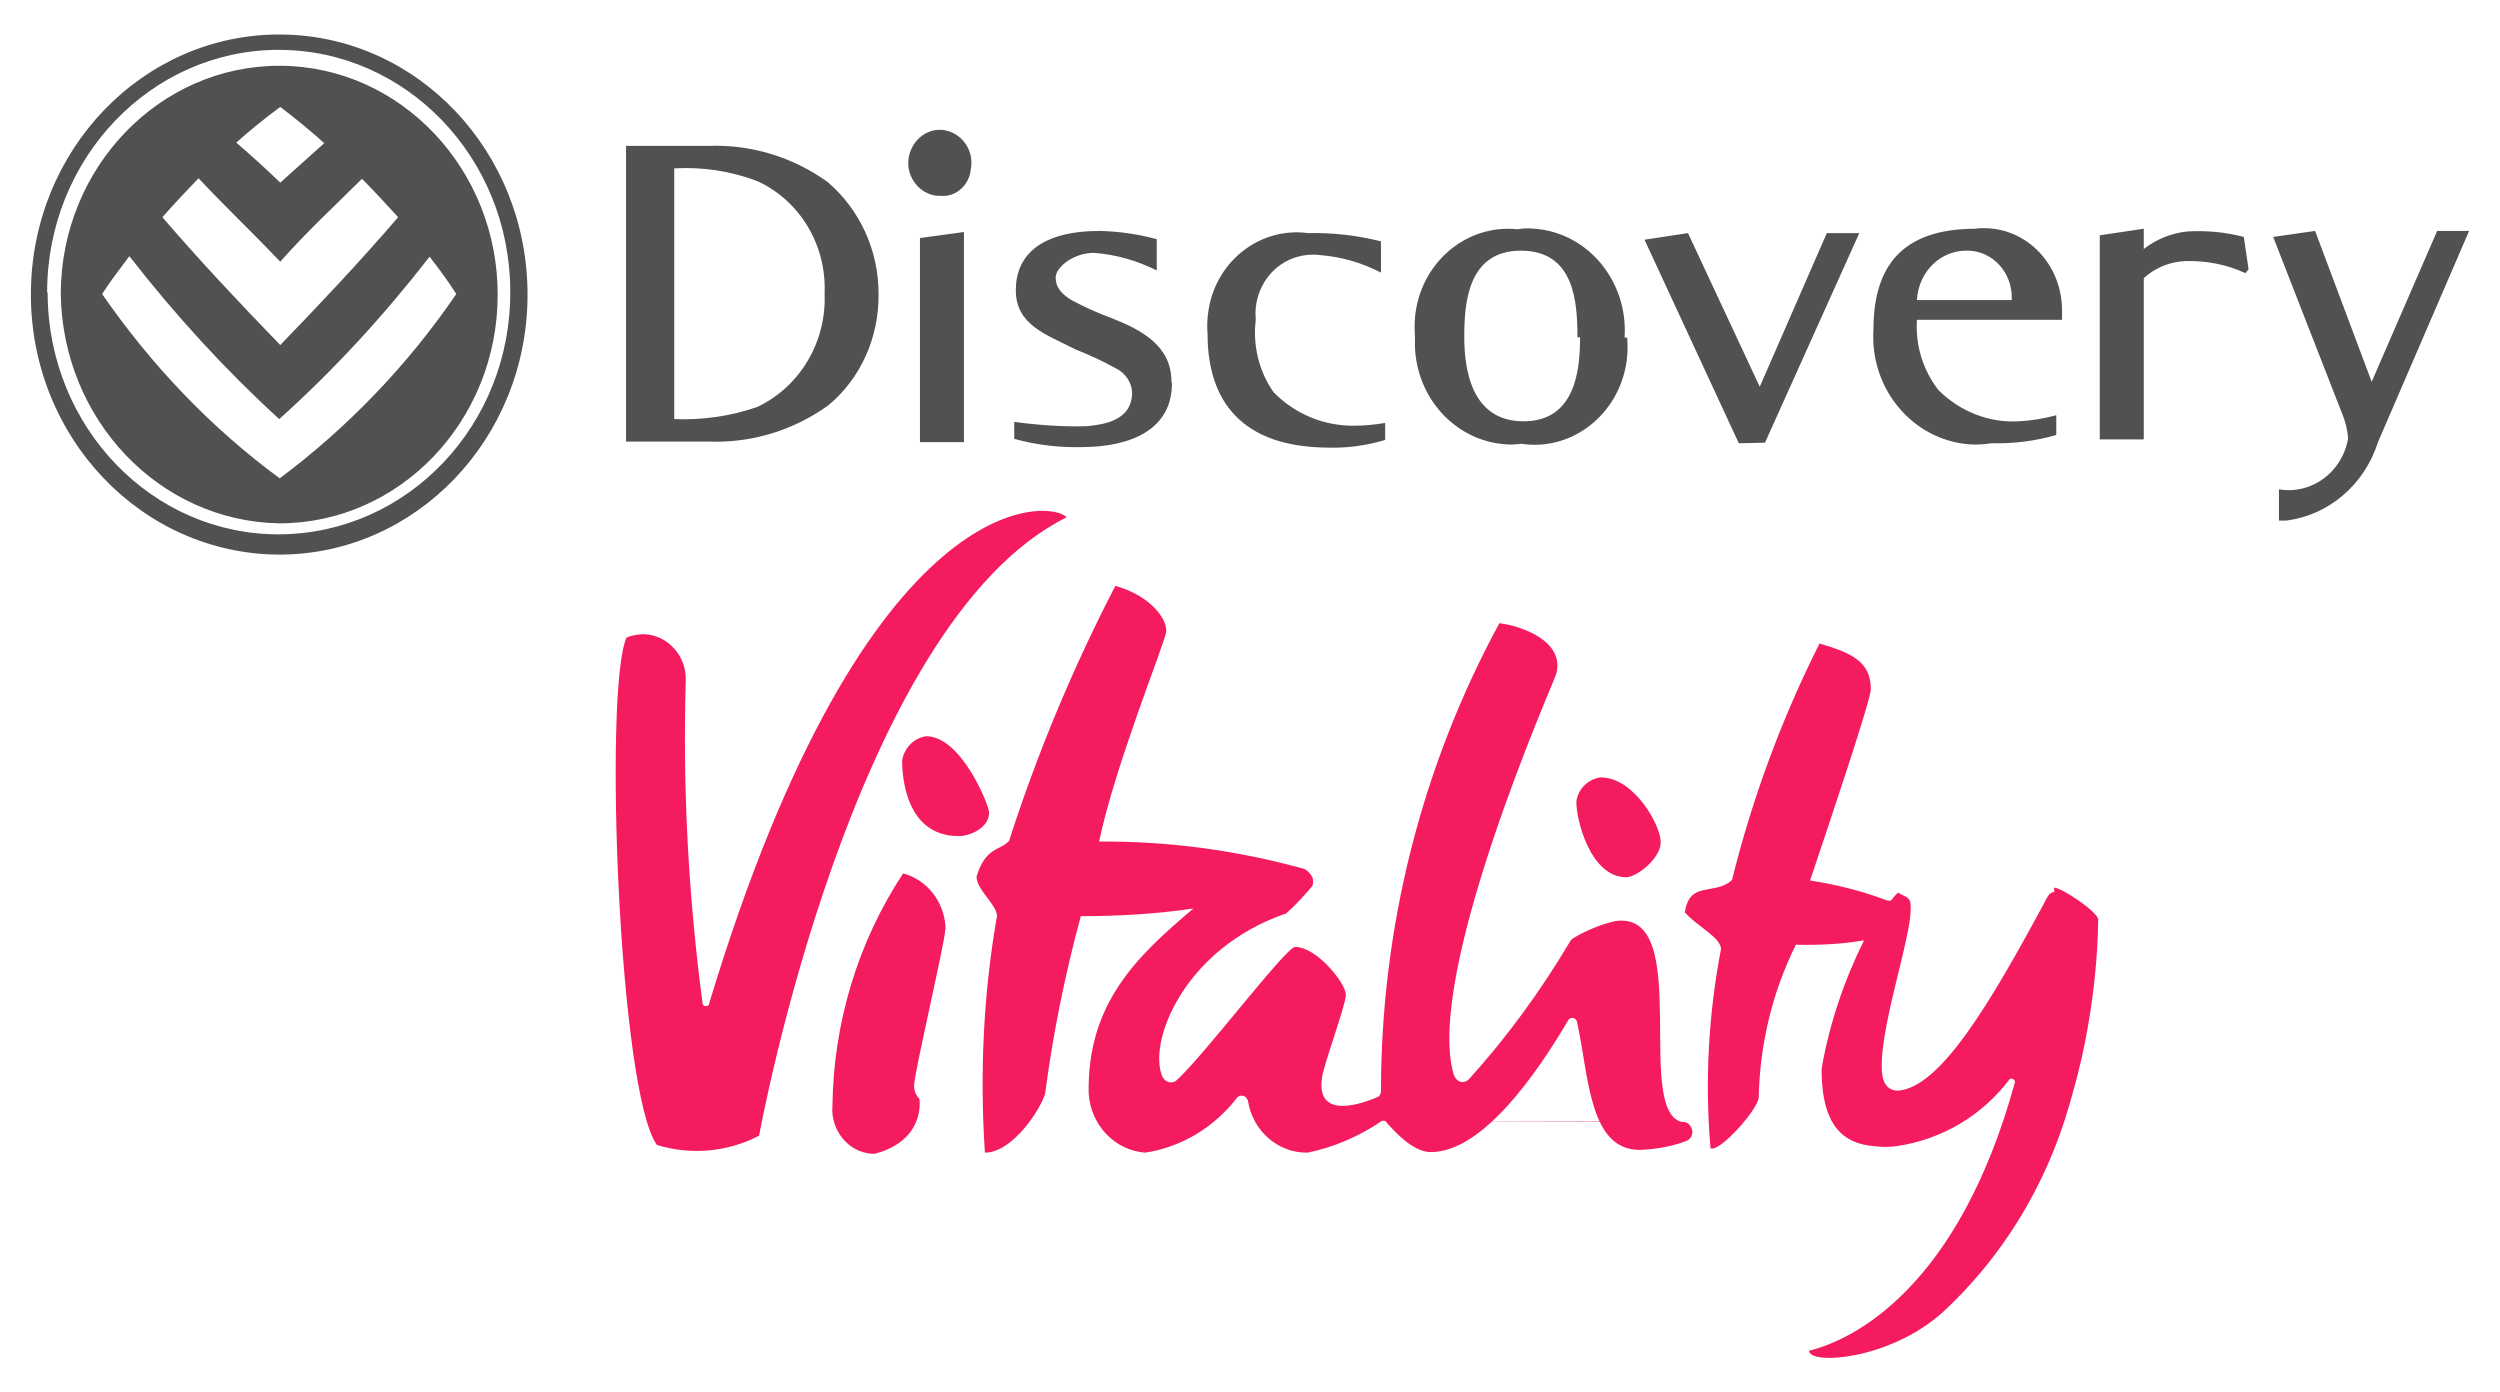 <?xml version="1.0" encoding="utf-8"?>
<!-- Generator: Adobe Illustrator 29.3.1, SVG Export Plug-In . SVG Version: 9.03 Build 55982)  -->
<svg version="1.1" id="Layer_1" xmlns="http://www.w3.org/2000/svg" xmlns:xlink="http://www.w3.org/1999/xlink" x="0px" y="0px"
	 width="350px" height="194.933px" viewBox="0 0 350 194.933" style="enable-background:new 0 0 350 194.933;" xml:space="preserve"
	>
<style type="text/css">
	.st0{fill:#515151;}
	.st1{fill:#F41C5E;}
</style>
<g>
	<g>
		<path class="st0" d="M6.671,41.085c0.073,18.742,14.669,33.874,32.566,33.72s32.346-15.362,32.199-34.104
			C71.362,22.036,56.84,6.981,39.017,6.981C21.12,6.981,6.598,22.19,6.598,40.932C6.671,40.932,6.671,41.008,6.671,41.085
			 M4.324,41.085C4.398,20.961,20.02,4.753,39.237,4.83c19.217,0.077,34.693,16.438,34.619,36.562
			C73.783,61.44,58.233,77.647,39.09,77.647C19.8,77.571,4.251,61.21,4.324,41.085L4.324,41.085 M8.505,41.085
			C8.578,23.419,22.367,9.132,39.237,9.208c16.87,0.077,30.512,14.517,30.439,32.184C69.602,58.982,55.96,73.269,39.09,73.269
			C22.221,72.962,8.725,58.675,8.505,41.085 M18.113,35.862c-1.32,1.767-2.64,3.457-3.814,5.3
			c6.895,9.985,15.256,18.742,24.864,25.809c9.535-7.143,17.896-15.823,24.718-25.809c-1.174-1.843-2.42-3.533-3.741-5.223
			c-6.381,8.219-13.349,15.823-21.05,22.736C31.536,51.762,24.494,44.081,18.113,35.862 M33.076,19.962
			c2.127,1.843,4.181,3.687,6.161,5.607l6.161-5.53c-1.98-1.767-4.034-3.457-6.161-5.07C37.036,16.582,34.983,18.272,33.076,19.962
			 M27.795,24.955c-1.76,1.843-3.447,3.61-5.061,5.454c5.281,6.145,10.855,12.059,16.503,17.897
			c5.574-5.761,11.222-11.752,16.503-17.897c-1.687-1.843-3.301-3.61-5.061-5.377c-3.887,3.841-7.921,7.604-11.442,11.599
			C35.423,32.636,31.315,28.719,27.795,24.955"/>
		<path class="st0" d="M115.443,41.085c0.293,6.836-3.521,13.135-9.462,15.9c-3.741,1.306-7.701,1.843-11.589,1.69V23.572
			c3.961-0.23,7.921,0.384,11.589,1.767C111.923,28.027,115.737,34.249,115.443,41.085 M122.998,41.085
			c0-6.068-2.64-11.752-7.115-15.593c-4.914-3.533-10.782-5.3-16.723-5.07H87.645v41.401H99.16c6.014,0.23,11.882-1.536,16.796-5.07
			c4.547-3.764,7.115-9.525,7.041-15.593 M135.907,23.726c0.513-2.535-1.1-4.916-3.447-5.454c-2.42-0.538-4.694,1.152-5.208,3.61
			c-0.513,2.535,1.1,4.916,3.447,5.454c0.293,0.077,0.66,0.077,0.954,0.077C133.78,27.643,135.687,25.953,135.907,23.726
			 M134.953,32.482l-6.161,0.845v28.574h6.161V32.482z M163.998,53.375c0-4.993-4.254-7.22-8.361-8.833
			c-1.907-0.691-3.741-1.536-5.501-2.458c-1.467-0.845-2.347-1.843-2.347-3.226s2.42-3.457,5.354-3.457
			c3.081,0.23,6.014,1.075,8.802,2.458v-4.378c-2.567-0.691-5.208-1.075-7.921-1.152c-8.288,0-11.809,3.38-11.809,8.296
			s4.327,6.222,8.361,8.296c1.907,0.768,3.814,1.613,5.574,2.612c1.32,0.614,2.274,1.92,2.347,3.38c0,4.071-4.107,4.532-6.454,4.762
			c-3.374,0.077-6.674-0.154-10.048-0.614v2.381c3.081,0.845,6.234,1.229,9.388,1.152c7.188,0,12.689-2.612,12.689-8.91
			 M186.002,62.669c2.64,0.077,5.354-0.307,7.921-1.075v-2.381c-1.394,0.23-2.86,0.384-4.254,0.384
			c-4.254,0.077-8.361-1.613-11.369-4.686c-2.054-2.919-2.934-6.606-2.494-10.139c-0.44-4.532,2.714-8.603,7.115-9.064
			c0.587-0.077,1.247-0.077,1.834,0c3.007,0.23,5.941,1.075,8.581,2.458v-4.378c-3.374-0.845-6.748-1.229-10.195-1.152
			c-6.821-0.922-13.129,4.071-14.009,11.214c-0.147,0.999-0.147,1.92-0.073,2.919c0,9.294,4.694,15.9,17.09,15.9 M221.208,47.23
			c0,4.609-0.66,11.752-7.921,11.752c-7.261,0-8.288-7.22-8.288-11.752s0.367-12.136,7.921-12.136c7.481,0,7.921,7.143,7.921,12.136
			 M227.442,47.23c0.513-7.835-5.134-14.671-12.616-15.209c-0.807-0.077-1.54-0.077-2.347,0.077
			c-7.188-0.768-13.642,4.686-14.376,12.29c-0.073,0.922-0.073,1.92,0,2.919c-0.367,7.835,5.354,14.441,12.762,14.901
			c0.733,0.077,1.467,0,2.127-0.077c7.115,1.075,13.716-4.148,14.743-11.599c0.147-1.075,0.147-2.151,0.073-3.226 M247.099,61.978
			l13.202-29.342h-4.547l-9.388,21.507l-10.048-21.507l-6.088,0.922l13.202,28.497L247.099,61.978z M268.369,42.007
			c0.22-3.994,3.374-7.067,7.188-6.913c3.447,0.077,6.161,3.072,6.088,6.683c0,0.077,0,0.154,0,0.23H268.369z M268.369,44.772
			h20.317v-1.306c0-6.375-4.841-11.522-10.929-11.522c-0.367,0-0.807,0-1.174,0.077c-10.415,0-14.302,5.377-14.302,14.133
			c-0.513,8.296,5.501,15.439,13.422,16.054c1.027,0.077,2.054,0,3.154-0.154c3.007,0.077,6.088-0.307,9.022-1.152v-2.765
			c-1.76,0.461-3.521,0.768-5.281,0.845c-4.181,0.23-8.215-1.383-11.222-4.378C269.176,51.762,268.149,48.305,268.369,44.772
			 M314.797,37.705l-0.66-4.532c-2.567-0.691-5.281-0.922-7.921-0.768c-2.2,0.23-4.327,1.075-6.088,2.458v-2.842l-6.161,0.922
			v28.574h6.161V38.934c1.614-1.459,3.667-2.304,5.868-2.381c2.86-0.077,5.721,0.461,8.361,1.69 M345.676,32.329h-4.474
			l-9.168,21.123l-7.921-21.123l-5.868,0.845l9.682,24.81c0.44,1.075,0.733,2.228,0.807,3.38c-0.807,4.762-5.134,7.912-9.682,7.143
			v4.378h1.027c5.941-0.768,10.929-4.993,12.836-10.984L345.676,32.329z"/>
		<g>
			<path class="st1" d="M132.386,129.956c-0.147-3.687-2.567-6.759-5.941-7.681c-6.308,9.525-9.755,20.893-9.902,32.491
				c-0.293,3.457,2.2,6.529,5.501,6.759c0.147,0,0.293,0,0.44,0c7.188-1.92,6.234-7.681,6.234-7.681
				c-0.513-0.538-0.807-1.229-0.733-1.997c0-1.536,4.327-20.048,4.327-21.507"/>
			<path class="st1" d="M227.662,122.813c1.467,0,4.841-2.612,4.841-4.916s-3.667-9.064-8.435-9.064
				c-1.687,0.23-3.081,1.536-3.374,3.303C220.621,114.747,222.675,122.813,227.662,122.813"/>
			<path class="st1" d="M134.293,117.052c1.394,0,4.181-1.075,4.181-3.303c0-0.999-3.887-10.677-8.801-10.677
				c-1.687,0.23-3.081,1.613-3.374,3.38c0,2.458,0.587,10.6,7.921,10.6"/>
			<path class="st1" d="M149.329,72.424c-1.98-2.381-27.798-5.454-50.022,67.978c0,0.307-0.22,0.461-0.513,0.461
				s-0.44-0.23-0.44-0.461c-1.98-14.901-2.787-30.033-2.347-45.088c0.147-3.457-2.494-6.375-5.794-6.529
				c-0.88,0-1.687,0.154-2.494,0.461c-3.227,7.067-1.1,63.677,4.254,71.051c4.767,1.459,9.902,0.999,14.302-1.306
				C106.275,158.991,119.257,87.326,149.329,72.424"/>
			<path class="st1" d="M287.586,124.887c-0.66,0-1.027,0.845-1.027,0.845c-7.921,14.748-14.889,26.5-20.83,26.961
				c-1.247,0-1.98-0.768-2.2-2.151l0,0c-0.807-5.684,4.254-19.664,3.961-23.658c0-1.459-0.88-1.306-1.76-1.92
				c-0.367,0.307-0.66,0.691-0.953,1.075c-0.22,0.077-0.44,0.077-0.66,0c-3.447-1.306-7.115-2.228-10.709-2.765
				c2.787-8.296,8.508-25.271,8.508-26.807c0-3.841-2.714-5.07-7.188-6.375c-5.281,10.523-9.388,21.584-12.249,33.106
				c-2.347,2.228-5.941,0-6.601,4.532c1.76,1.997,5.061,3.533,5.061,5.146c-1.76,9.141-2.274,18.588-1.467,27.883
				c1.247,0.614,6.528-5.3,6.748-7.067c0.147-7.451,1.907-14.825,5.208-21.43c3.227,0.077,6.381-0.077,9.535-0.614l0,0
				c-2.787,5.607-4.841,11.675-5.941,17.974c0,6.606,1.98,10.37,7.261,10.83c1.1,0.154,2.2,0.154,3.301,0
				c6.234-0.922,11.882-4.225,15.769-9.371c0.22-0.154,0.513-0.077,0.66,0.154c0.073,0.077,0.073,0.23,0.073,0.307
				c-7.921,28.804-22.591,36.025-28.825,37.561c0,1.997,11.075,1.383,18.63-5.3c8.361-7.681,14.522-17.743,17.75-28.881
				c0.88-2.996,1.687-6.068,2.274-9.064c1.1-5.607,1.76-11.368,1.834-17.129c0-0.999-5.061-4.455-6.161-4.455"/>
			<path class="st1" d="M236.097,157.147L236.097,157.147c-7.921,0,1.394-29.88-9.975-28.19c-2.054,0.461-4.034,1.306-5.868,2.381
				c-0.22,0.154-0.367,0.307-0.44,0.461c-4.107,6.913-8.802,13.365-14.156,19.28c-0.513,0.538-1.32,0.538-1.76,0
				c-0.147-0.154-0.293-0.384-0.367-0.614c-4.181-13.98,14.082-55.151,14.302-55.996c1.394-4.609-4.694-6.836-7.921-7.22
				c-10.855,19.971-16.576,42.554-16.576,65.52c0,0.307-0.147,0.614-0.367,0.768c-1.907,0.845-8.581,3.38-7.921-2.381
				c0-1.459,3.374-10.37,3.374-11.906c0-1.536-4.034-6.683-7.115-6.683c-1.247,0-12.689,15.132-16.576,18.665
				c-0.513,0.461-1.32,0.384-1.76-0.154c-0.073-0.077-0.147-0.23-0.22-0.307c-2.127-4.762,2.934-17.974,17.31-22.89
				c1.32-1.152,2.494-2.458,3.667-3.841c0.147-0.384,0.147-0.845,0-1.229c-0.22-0.461-0.66-0.922-1.1-1.152l0,0
				c-9.388-2.612-19.07-3.917-28.752-3.841c2.2-10.6,9.168-27.729,9.388-29.342c0.22-1.69-2.127-5.07-7.115-6.452
				c-5.941,11.445-10.929,23.428-14.889,35.717c-1.32,1.383-3.301,0.845-4.547,4.993c0,1.843,2.86,3.917,2.86,5.53
				c-1.907,10.907-2.42,22.045-1.687,33.106c3.961,0,7.921-6.299,8.435-8.296c1.1-8.372,2.787-16.668,4.988-24.81
				c5.281,0,10.562-0.307,15.769-1.075l0,0c-7.921,6.683-14.889,13.288-14.669,25.885c0.293,4.455,3.667,7.988,7.921,8.296
				c5.061-0.768,9.682-3.533,12.909-7.758c0.367-0.307,0.88-0.307,1.247,0.077c0.073,0.154,0.147,0.23,0.22,0.384
				c0.66,4.301,4.254,7.374,8.361,7.297c3.741-0.768,7.261-2.304,10.415-4.455 M193.923,156.917
				c1.247,1.459,3.887,4.378,6.381,4.378c7.335,0,14.963-11.214,19.143-18.281c0.147-0.384,0.513-0.614,0.88-0.461
				c0.22,0.077,0.367,0.23,0.44,0.461c1.687,7.451,1.614,17.974,8.802,17.974c2.2-0.077,4.401-0.461,6.454-1.229
				c0.733-0.23,1.1-1.075,0.807-1.767c-0.22-0.614-0.733-0.999-1.394-0.922"/>
		</g>
	</g>
</g>
</svg>
